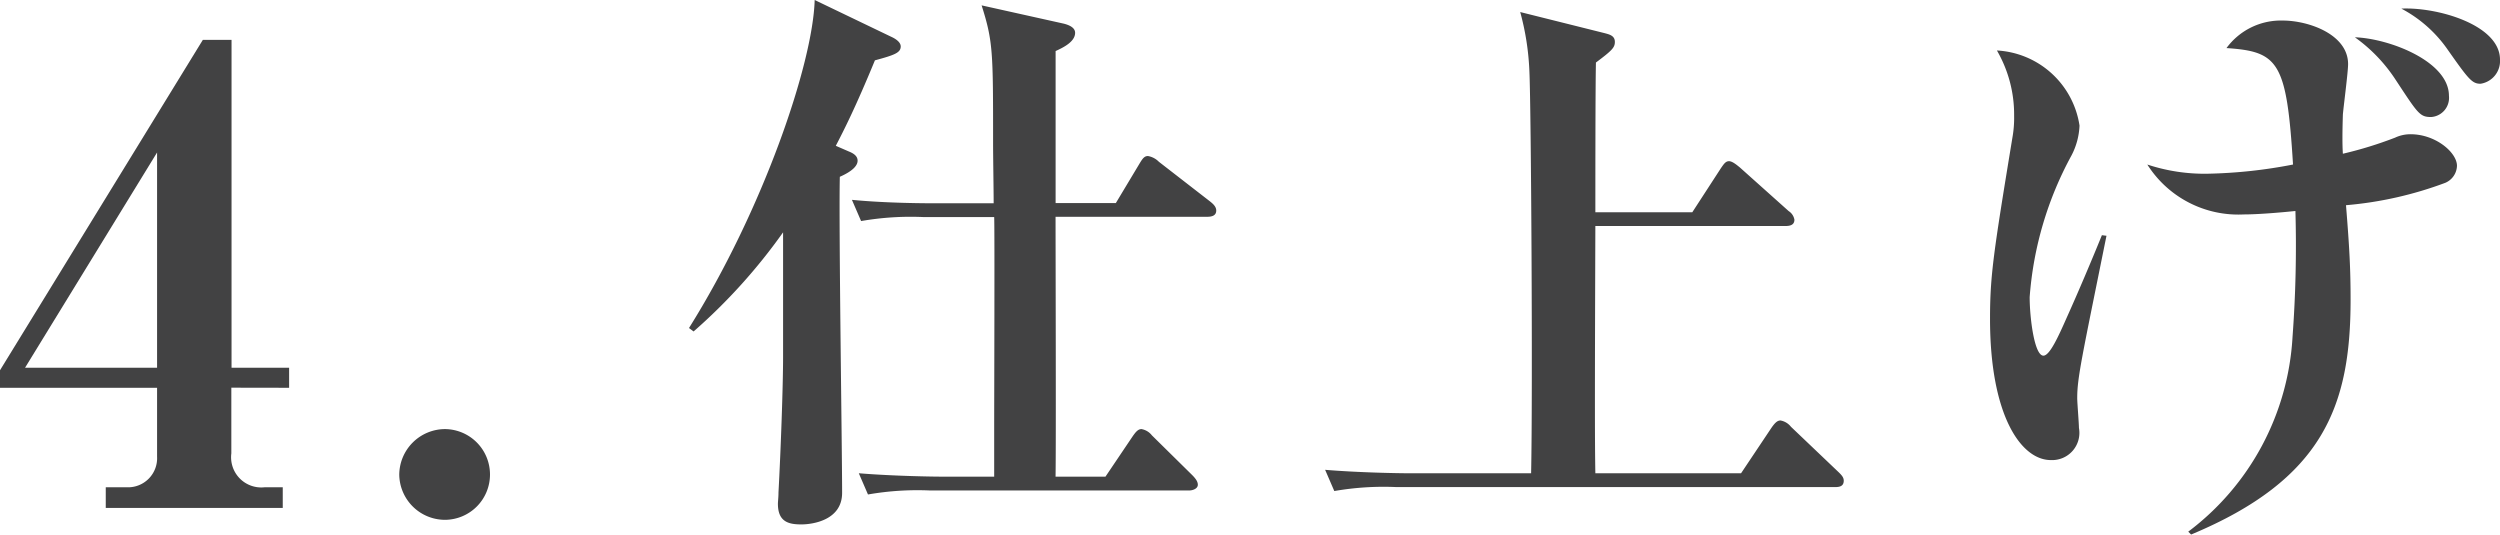 <svg xmlns="http://www.w3.org/2000/svg" width="95.878" height="20.504" viewBox="0 0 95.878 20.504">
  <g id="Group_2816" data-name="Group 2816" transform="translate(-0.456 -1.52)">
    <path id="Path_16888" data-name="Path 16888" d="M11.544-4.608v-.768H9.336V-17.952h-1.1L.456-5.28v.672H6.48v2.64A1.115,1.115,0,0,1,5.328-.792H4.512V0H11.3V-.792h-.7a1.158,1.158,0,0,1-1.272-1.3v-2.52ZM6.48-5.376H1.416L6.48-13.632Zm12.768,4.1A1.741,1.741,0,0,0,17.52-3.024a1.762,1.762,0,0,0-1.752,1.752A1.757,1.757,0,0,0,17.52.456,1.736,1.736,0,0,0,19.248-1.272Z" transform="translate(0 21)" fill="#424243"/>
    <path id="Path_16889" data-name="Path 16889" d="M21.1-10.406c0-.154-.132-.264-.242-.352L18.9-12.276a.772.772,0,0,0-.418-.22c-.132,0-.2.088-.308.264l-.924,1.54h-2.31v-5.83c.286-.132.748-.352.748-.7,0-.176-.176-.286-.44-.352l-3.146-.7c.44,1.386.44,1.782.44,5.236,0,.638.022,1.826.022,2.354H10.274c-.242,0-1.8,0-3.146-.132l.352.814a11.057,11.057,0,0,1,2.376-.154h2.728c.022.4,0,7.216,0,7.876V-.2H10.538C10.3-.2,8.734-.22,7.392-.33l.352.814A11.057,11.057,0,0,1,10.12.33h9.944c.132,0,.33-.066.33-.22,0-.11-.066-.22-.22-.374l-1.54-1.518a.651.651,0,0,0-.4-.242c-.132,0-.22.11-.33.264L16.852-.2H14.938c.022-1.408,0-8.382,0-9.966h5.808C20.966-10.164,21.1-10.23,21.1-10.406ZM9-16.7c0-.154-.176-.286-.374-.374L5.7-18.48C5.632-16.038,3.718-10.428.88-5.9l.176.132A21.765,21.765,0,0,0,4.488-9.57v4.8C4.488-3.7,4.4-1.21,4.312.4c0,.2-.022.352-.022.44,0,.7.418.792.9.792.418,0,1.562-.154,1.562-1.21,0-1.738-.132-10.208-.088-12.122.55-.242.682-.462.682-.616s-.11-.264-.33-.352l-.506-.22c.308-.594.748-1.452,1.5-3.278C8.756-16.368,9-16.456,9-16.7ZM45.166-.044c0-.132-.088-.22-.2-.33L43.142-2.112a.66.66,0,0,0-.4-.242c-.11,0-.2.066-.352.286L41.228-.33H35.64c-.022-1.166-.022-2.992,0-9.482h7.282c.154,0,.352-.022.352-.242a.49.49,0,0,0-.22-.33l-1.87-1.672c-.11-.088-.286-.242-.418-.242s-.2.11-.308.264l-1.1,1.694H35.64c0-.814,0-4.84.022-5.742.616-.462.726-.572.726-.792,0-.242-.22-.286-.374-.33l-3.256-.814a10.1,10.1,0,0,1,.352,2.266c.066,1.386.132,12.3.066,15.422H28.4c-.242,0-1.8-.022-3.124-.132l.352.814A11.057,11.057,0,0,1,28.006.2h16.83C44.99.2,45.166.176,45.166-.044ZM70.334-16.192c0-1.342-2.42-2.024-3.784-1.958a5.007,5.007,0,0,1,1.738,1.518c.836,1.188.968,1.364,1.3,1.364A.881.881,0,0,0,70.334-16.192Zm-1.958,1.386c0-1.32-2.288-2.2-3.608-2.244a6.07,6.07,0,0,1,1.562,1.628c.858,1.3.924,1.43,1.364,1.43A.737.737,0,0,0,68.376-14.806Zm.308,2.684c0-.506-.814-1.21-1.782-1.21a1.389,1.389,0,0,0-.594.132,15.052,15.052,0,0,1-2,.616c-.022-.33-.022-.792,0-1.5.022-.286.2-1.628.2-1.936,0-1.144-1.518-1.672-2.508-1.672a2.588,2.588,0,0,0-2.156,1.056c2,.132,2.31.528,2.552,4.466a18.92,18.92,0,0,1-3.256.352,6.977,6.977,0,0,1-2.332-.352,4.131,4.131,0,0,0,3.7,1.914c.11,0,.682,0,1.98-.132a47.06,47.06,0,0,1-.11,4.818,10.055,10.055,0,0,1-4,7.48l.11.11c5.06-2.112,6.116-4.928,6.116-9,0-1.188-.044-2-.176-3.63a14.27,14.27,0,0,0,3.806-.858A.733.733,0,0,0,68.684-12.122ZM55.242-9.438l-.176-.022c-.374.924-.924,2.222-1.342,3.146-.33.748-.66,1.474-.9,1.474-.352,0-.528-1.474-.528-2.244A13.389,13.389,0,0,1,53.9-12.518a2.707,2.707,0,0,0,.308-1.144,3.39,3.39,0,0,0-3.168-2.882,4.9,4.9,0,0,1,.66,2.508,4.275,4.275,0,0,1-.066.836c-.726,4.422-.858,5.28-.858,6.952,0,3.7,1.188,5.412,2.332,5.412a1.044,1.044,0,0,0,1.078-1.232c0-.176-.066-.968-.066-1.144C54.12-4,54.3-4.774,55.242-9.438Z" transform="translate(26 20)" fill="#424243"/>
  </g>
</svg>
